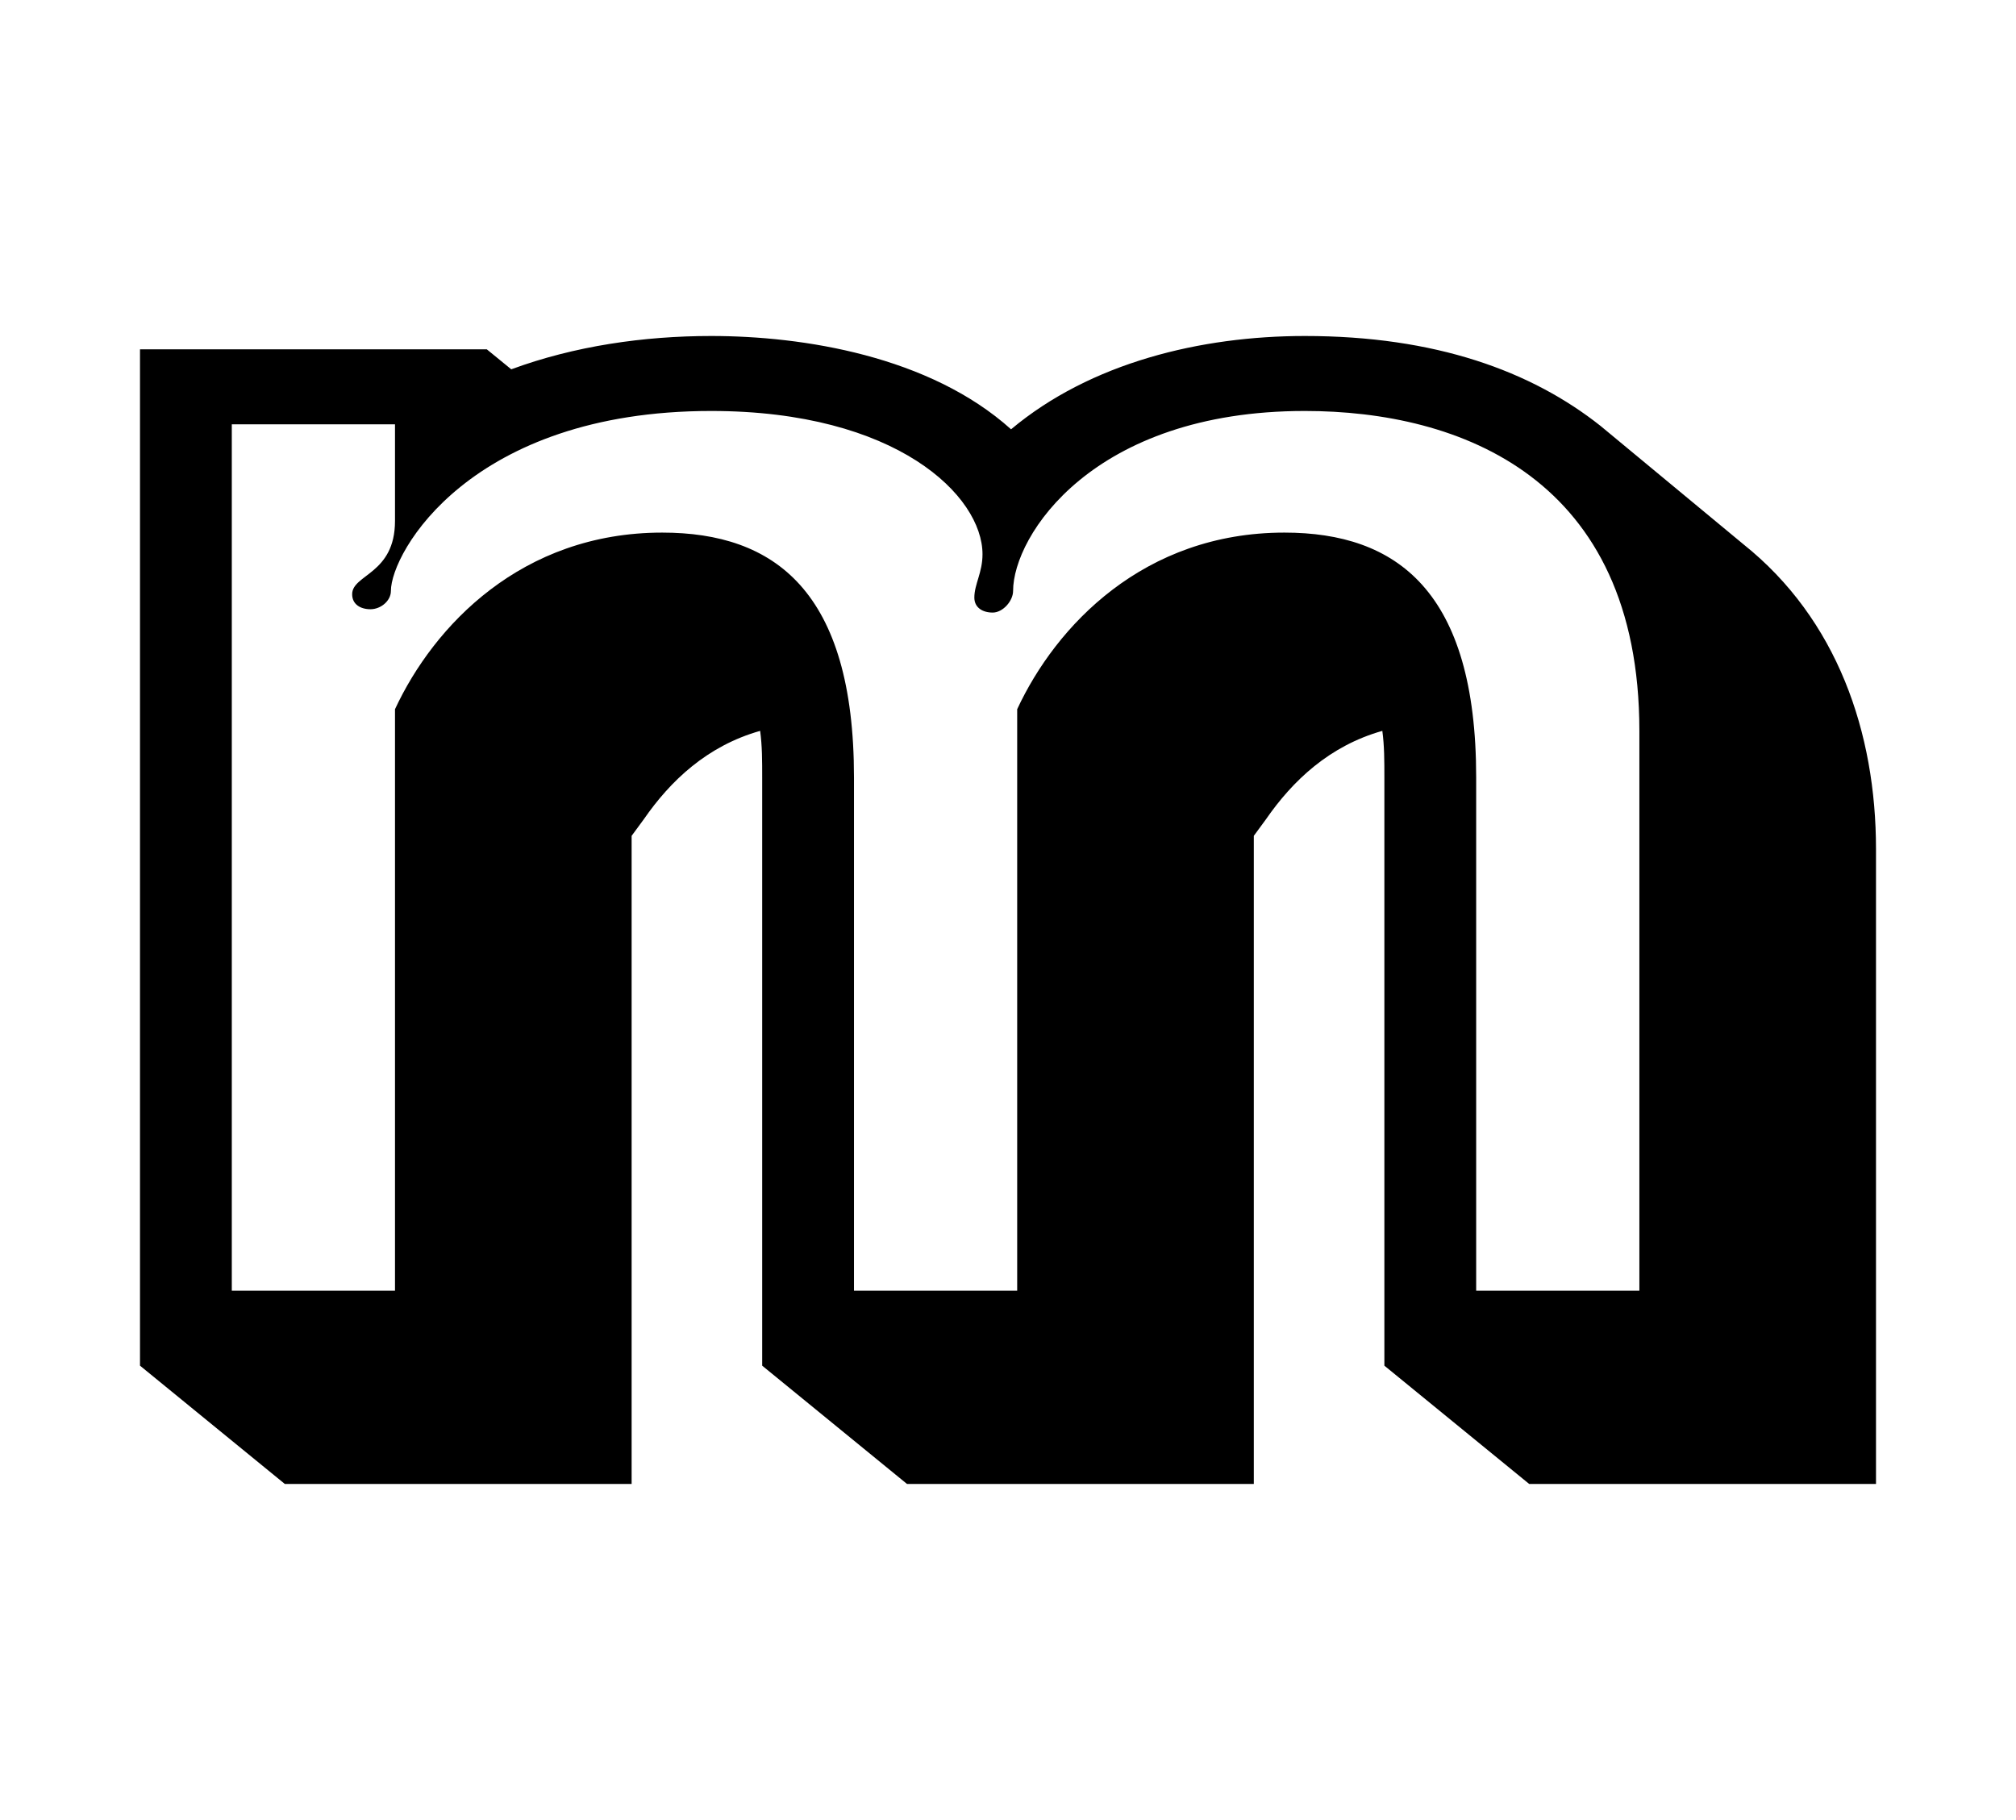 <svg width="144" height="130" viewBox="0 0 144 130" fill="none" xmlns="http://www.w3.org/2000/svg">
<path d="M54.296 52.206C50.508 53.277 47.885 55.776 45.991 58.514L45.116 59.704V106H20.346L10 97.55V24.952H34.771L36.519 26.38C41.036 24.714 45.991 24 50.799 24C57.356 24 66.39 25.428 72.219 30.665C77.901 25.904 85.77 24 93.201 24C102.526 24 109.375 26.499 114.329 30.427L124.529 38.877C131.231 44.232 134 52.325 134 60.656V106H109.229L98.884 97.55V55.538C98.884 54.348 98.884 53.277 98.738 52.206C94.95 53.277 92.327 55.776 90.432 58.514L89.558 59.704V106H64.787L54.442 97.55V55.538C54.442 54.348 54.442 53.277 54.296 52.206ZM27.922 42.209C27.922 42.923 27.194 43.518 26.465 43.518C25.737 43.518 25.154 43.161 25.154 42.447C25.154 41.019 28.214 41.019 28.214 37.211V30.308H16.557V92.195H28.214V50.659C30.982 44.708 37.248 38.044 47.302 38.044C55.316 38.044 60.999 42.209 60.999 55.538V92.195H72.656V50.659C75.424 44.708 81.69 38.044 91.744 38.044C99.758 38.044 105.441 42.209 105.441 55.538V92.195H117.098V52.206C117.098 34.116 104.275 29.356 93.201 29.356C78.047 29.356 72.364 38.282 72.364 42.209C72.364 42.923 71.636 43.756 70.907 43.756C70.179 43.756 69.596 43.399 69.596 42.685C69.596 41.733 70.179 40.9 70.179 39.591C70.179 35.425 64.059 29.356 50.799 29.356C33.605 29.356 27.922 39.472 27.922 42.209Z" fill="black"/>
</svg>
